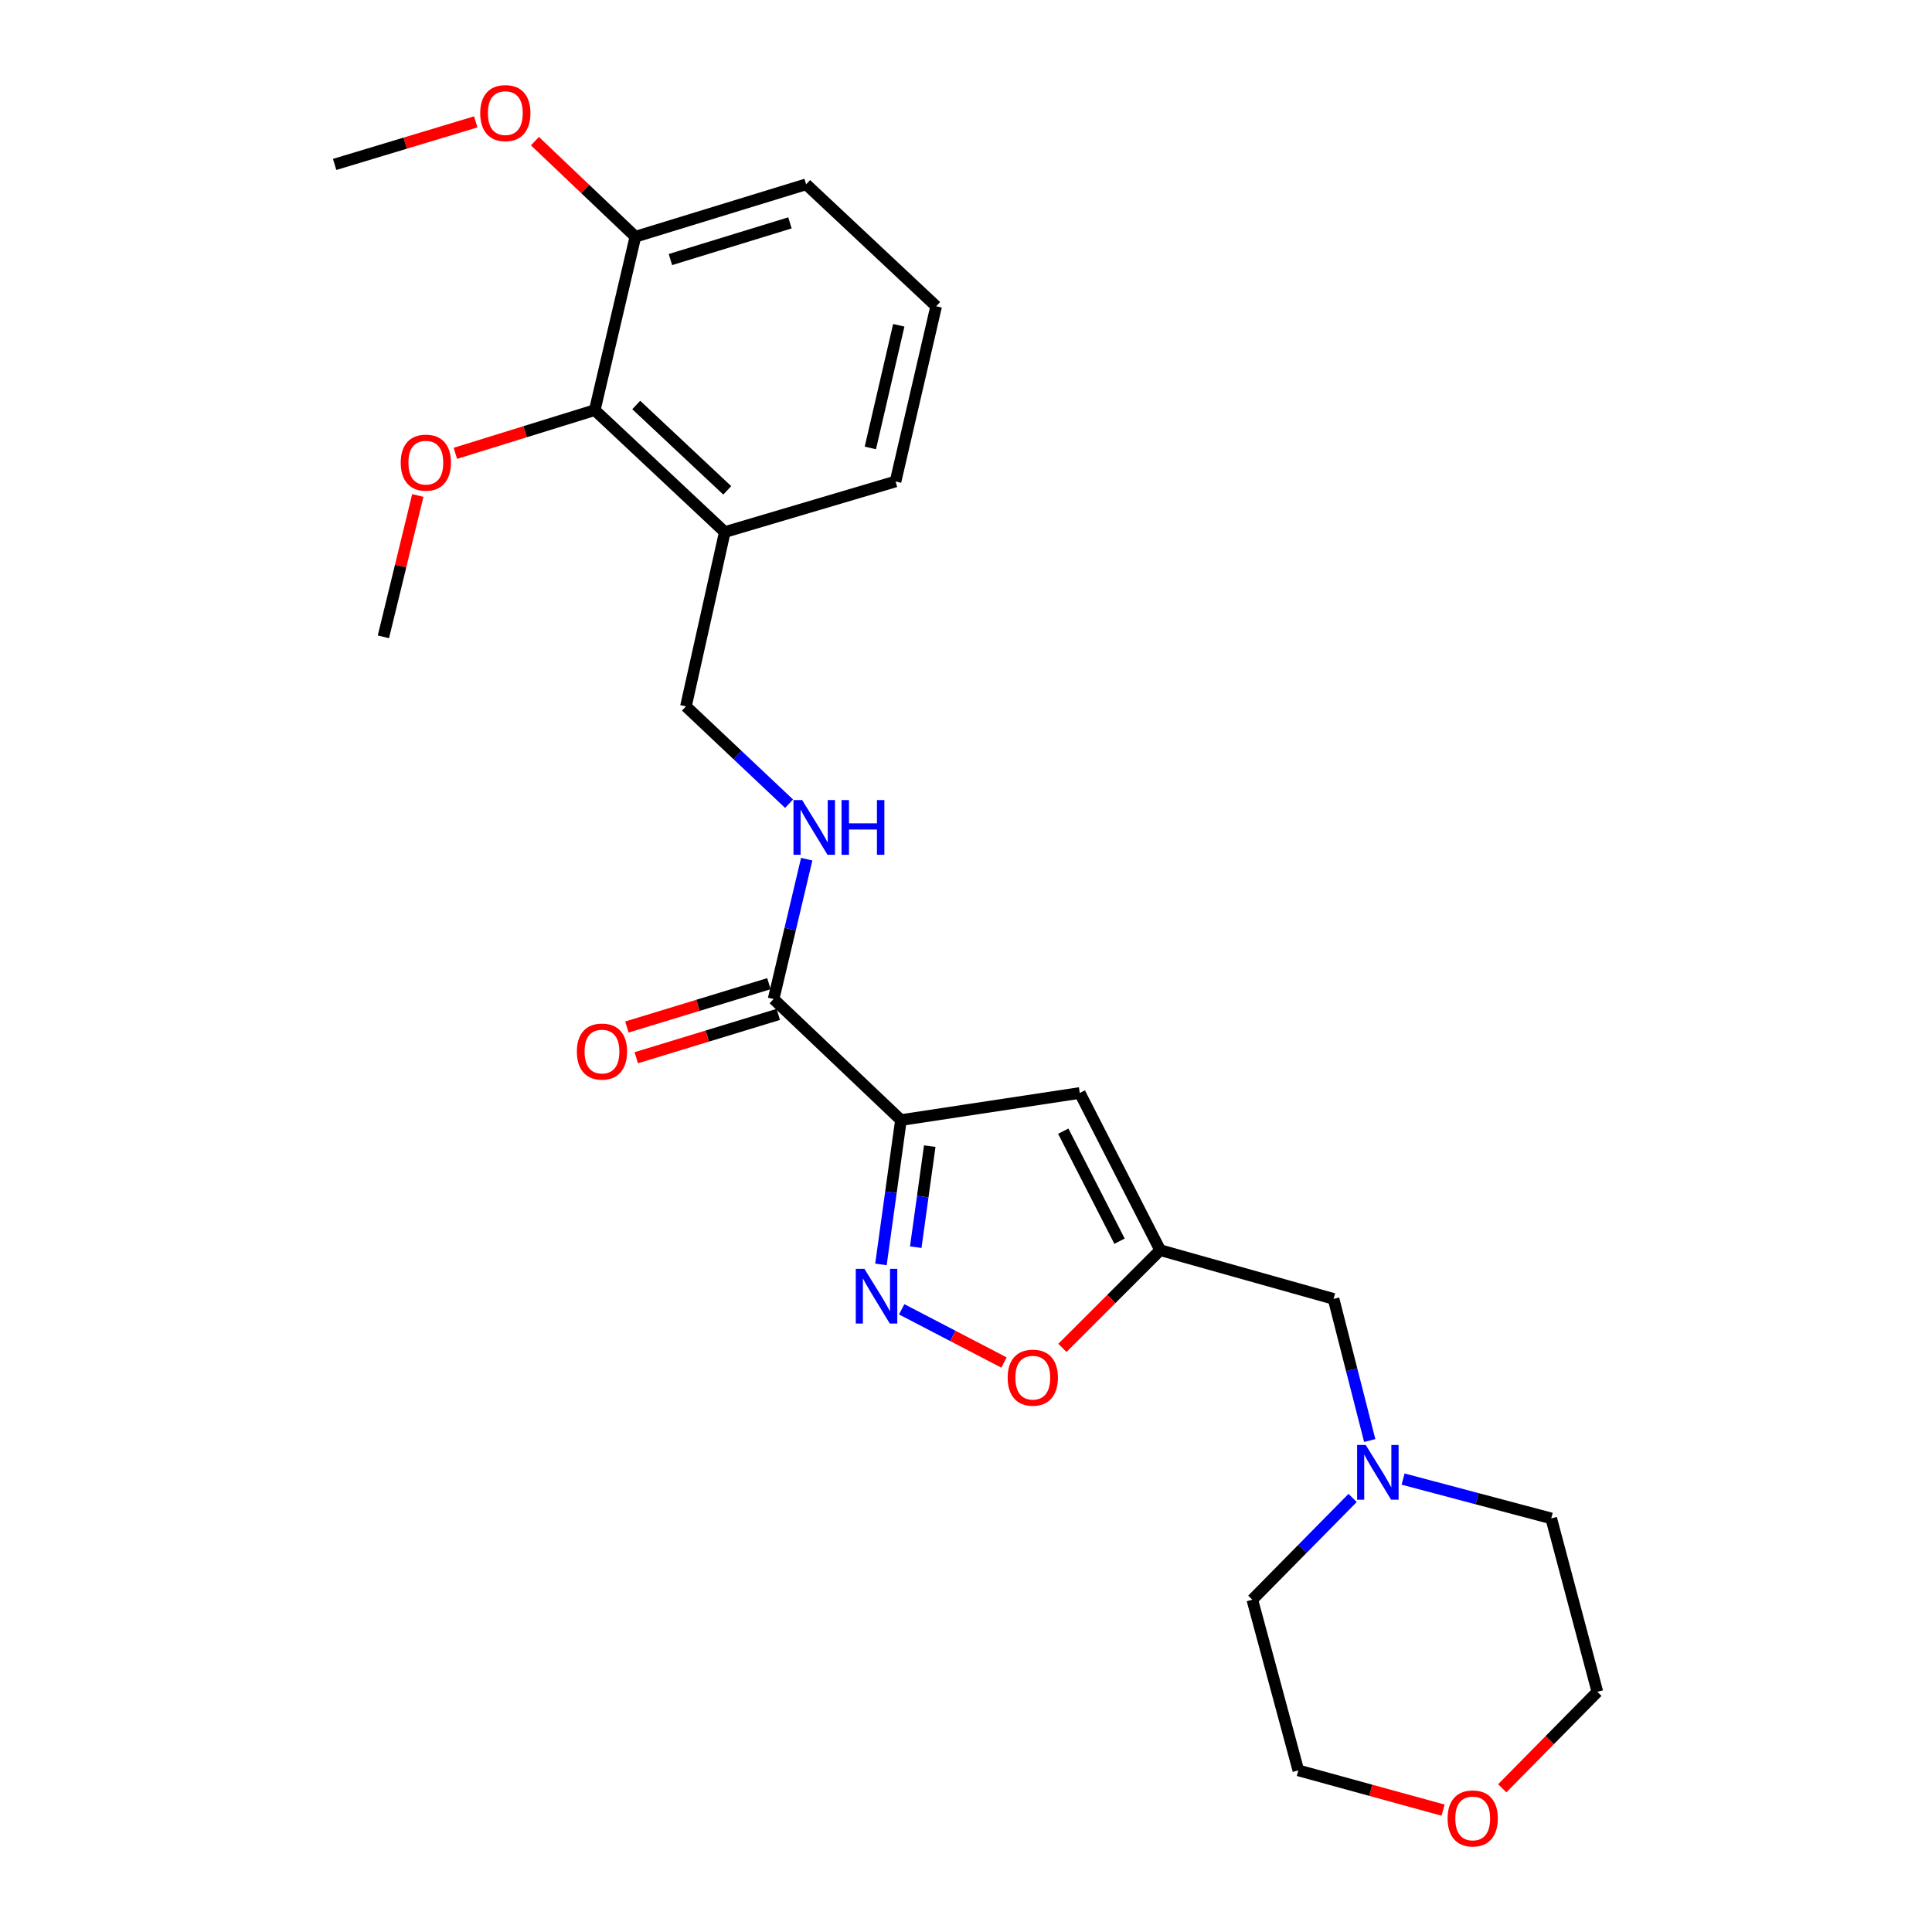 <?xml version='1.0' encoding='iso-8859-1'?>
<svg version='1.1' baseProfile='full'
              xmlns='http://www.w3.org/2000/svg'
                      xmlns:rdkit='http://www.rdkit.org/xml'
                      xmlns:xlink='http://www.w3.org/1999/xlink'
                  xml:space='preserve'
width='1000px' height='1000px' viewBox='0 0 1000 1000'>
<!-- END OF HEADER -->
<rect style='opacity:1.0;fill:#FFFFFF;stroke:none' width='1000' height='1000' x='0' y='0'> </rect>
<path class='bond-0' d='M 466.324,579.748 L 461.148,617.101' style='fill:none;fill-rule:evenodd;stroke:#000000;stroke-width:6px;stroke-linecap:butt;stroke-linejoin:miter;stroke-opacity:1' />
<path class='bond-0' d='M 461.148,617.101 L 455.972,654.454' style='fill:none;fill-rule:evenodd;stroke:#0000FF;stroke-width:6px;stroke-linecap:butt;stroke-linejoin:miter;stroke-opacity:1' />
<path class='bond-0' d='M 481.235,593.235 L 477.612,619.382' style='fill:none;fill-rule:evenodd;stroke:#000000;stroke-width:6px;stroke-linecap:butt;stroke-linejoin:miter;stroke-opacity:1' />
<path class='bond-0' d='M 477.612,619.382 L 473.989,645.529' style='fill:none;fill-rule:evenodd;stroke:#0000FF;stroke-width:6px;stroke-linecap:butt;stroke-linejoin:miter;stroke-opacity:1' />
<path class='bond-1' d='M 466.324,579.748 L 558.894,565.722' style='fill:none;fill-rule:evenodd;stroke:#000000;stroke-width:6px;stroke-linecap:butt;stroke-linejoin:miter;stroke-opacity:1' />
<path class='bond-3' d='M 466.324,579.748 L 400.412,517.105' style='fill:none;fill-rule:evenodd;stroke:#000000;stroke-width:6px;stroke-linecap:butt;stroke-linejoin:miter;stroke-opacity:1' />
<path class='bond-4' d='M 466.711,677.689 L 493.185,691.462' style='fill:none;fill-rule:evenodd;stroke:#0000FF;stroke-width:6px;stroke-linecap:butt;stroke-linejoin:miter;stroke-opacity:1' />
<path class='bond-4' d='M 493.185,691.462 L 519.66,705.236' style='fill:none;fill-rule:evenodd;stroke:#FF0000;stroke-width:6px;stroke-linecap:butt;stroke-linejoin:miter;stroke-opacity:1' />
<path class='bond-2' d='M 558.894,565.722 L 600.512,647.082' style='fill:none;fill-rule:evenodd;stroke:#000000;stroke-width:6px;stroke-linecap:butt;stroke-linejoin:miter;stroke-opacity:1' />
<path class='bond-2' d='M 550.339,585.495 L 579.472,642.447' style='fill:none;fill-rule:evenodd;stroke:#000000;stroke-width:6px;stroke-linecap:butt;stroke-linejoin:miter;stroke-opacity:1' />
<path class='bond-9' d='M 600.512,647.082 L 690.257,672.309' style='fill:none;fill-rule:evenodd;stroke:#000000;stroke-width:6px;stroke-linecap:butt;stroke-linejoin:miter;stroke-opacity:1' />
<path class='bond-25' d='M 600.512,647.082 L 575.207,672.376' style='fill:none;fill-rule:evenodd;stroke:#000000;stroke-width:6px;stroke-linecap:butt;stroke-linejoin:miter;stroke-opacity:1' />
<path class='bond-25' d='M 575.207,672.376 L 549.903,697.67' style='fill:none;fill-rule:evenodd;stroke:#FF0000;stroke-width:6px;stroke-linecap:butt;stroke-linejoin:miter;stroke-opacity:1' />
<path class='bond-5' d='M 400.412,517.105 L 408.982,480.91' style='fill:none;fill-rule:evenodd;stroke:#000000;stroke-width:6px;stroke-linecap:butt;stroke-linejoin:miter;stroke-opacity:1' />
<path class='bond-5' d='M 408.982,480.91 L 417.553,444.716' style='fill:none;fill-rule:evenodd;stroke:#0000FF;stroke-width:6px;stroke-linecap:butt;stroke-linejoin:miter;stroke-opacity:1' />
<path class='bond-11' d='M 397.986,509.156 L 361.232,520.369' style='fill:none;fill-rule:evenodd;stroke:#000000;stroke-width:6px;stroke-linecap:butt;stroke-linejoin:miter;stroke-opacity:1' />
<path class='bond-11' d='M 361.232,520.369 L 324.477,531.583' style='fill:none;fill-rule:evenodd;stroke:#FF0000;stroke-width:6px;stroke-linecap:butt;stroke-linejoin:miter;stroke-opacity:1' />
<path class='bond-11' d='M 402.837,525.054 L 366.082,536.267' style='fill:none;fill-rule:evenodd;stroke:#000000;stroke-width:6px;stroke-linecap:butt;stroke-linejoin:miter;stroke-opacity:1' />
<path class='bond-11' d='M 366.082,536.267 L 329.328,547.481' style='fill:none;fill-rule:evenodd;stroke:#FF0000;stroke-width:6px;stroke-linecap:butt;stroke-linejoin:miter;stroke-opacity:1' />
<path class='bond-10' d='M 408.424,415.987 L 381.735,390.804' style='fill:none;fill-rule:evenodd;stroke:#0000FF;stroke-width:6px;stroke-linecap:butt;stroke-linejoin:miter;stroke-opacity:1' />
<path class='bond-10' d='M 381.735,390.804 L 355.045,365.621' style='fill:none;fill-rule:evenodd;stroke:#000000;stroke-width:6px;stroke-linecap:butt;stroke-linejoin:miter;stroke-opacity:1' />
<path class='bond-6' d='M 307.85,212.282 L 375.147,275.396' style='fill:none;fill-rule:evenodd;stroke:#000000;stroke-width:6px;stroke-linecap:butt;stroke-linejoin:miter;stroke-opacity:1' />
<path class='bond-6' d='M 329.315,209.625 L 376.423,253.805' style='fill:none;fill-rule:evenodd;stroke:#000000;stroke-width:6px;stroke-linecap:butt;stroke-linejoin:miter;stroke-opacity:1' />
<path class='bond-12' d='M 307.85,212.282 L 328.876,122.527' style='fill:none;fill-rule:evenodd;stroke:#000000;stroke-width:6px;stroke-linecap:butt;stroke-linejoin:miter;stroke-opacity:1' />
<path class='bond-14' d='M 307.85,212.282 L 271.776,223.463' style='fill:none;fill-rule:evenodd;stroke:#000000;stroke-width:6px;stroke-linecap:butt;stroke-linejoin:miter;stroke-opacity:1' />
<path class='bond-14' d='M 271.776,223.463 L 235.702,234.645' style='fill:none;fill-rule:evenodd;stroke:#FF0000;stroke-width:6px;stroke-linecap:butt;stroke-linejoin:miter;stroke-opacity:1' />
<path class='bond-7' d='M 708.97,745.615 L 699.613,708.962' style='fill:none;fill-rule:evenodd;stroke:#0000FF;stroke-width:6px;stroke-linecap:butt;stroke-linejoin:miter;stroke-opacity:1' />
<path class='bond-7' d='M 699.613,708.962 L 690.257,672.309' style='fill:none;fill-rule:evenodd;stroke:#000000;stroke-width:6px;stroke-linecap:butt;stroke-linejoin:miter;stroke-opacity:1' />
<path class='bond-16' d='M 726.237,765.56 L 764.579,775.742' style='fill:none;fill-rule:evenodd;stroke:#0000FF;stroke-width:6px;stroke-linecap:butt;stroke-linejoin:miter;stroke-opacity:1' />
<path class='bond-16' d='M 764.579,775.742 L 802.921,785.924' style='fill:none;fill-rule:evenodd;stroke:#000000;stroke-width:6px;stroke-linecap:butt;stroke-linejoin:miter;stroke-opacity:1' />
<path class='bond-17' d='M 700.122,775.333 L 674.159,801.668' style='fill:none;fill-rule:evenodd;stroke:#0000FF;stroke-width:6px;stroke-linecap:butt;stroke-linejoin:miter;stroke-opacity:1' />
<path class='bond-17' d='M 674.159,801.668 L 648.196,828.004' style='fill:none;fill-rule:evenodd;stroke:#000000;stroke-width:6px;stroke-linecap:butt;stroke-linejoin:miter;stroke-opacity:1' />
<path class='bond-8' d='M 375.147,275.396 L 355.045,365.621' style='fill:none;fill-rule:evenodd;stroke:#000000;stroke-width:6px;stroke-linecap:butt;stroke-linejoin:miter;stroke-opacity:1' />
<path class='bond-18' d='M 375.147,275.396 L 463.535,249.208' style='fill:none;fill-rule:evenodd;stroke:#000000;stroke-width:6px;stroke-linecap:butt;stroke-linejoin:miter;stroke-opacity:1' />
<path class='bond-15' d='M 328.876,122.527 L 302.88,97.786' style='fill:none;fill-rule:evenodd;stroke:#000000;stroke-width:6px;stroke-linecap:butt;stroke-linejoin:miter;stroke-opacity:1' />
<path class='bond-15' d='M 302.88,97.786 L 276.883,73.045' style='fill:none;fill-rule:evenodd;stroke:#FF0000;stroke-width:6px;stroke-linecap:butt;stroke-linejoin:miter;stroke-opacity:1' />
<path class='bond-27' d='M 328.876,122.527 L 417.254,95.398' style='fill:none;fill-rule:evenodd;stroke:#000000;stroke-width:6px;stroke-linecap:butt;stroke-linejoin:miter;stroke-opacity:1' />
<path class='bond-27' d='M 347.01,134.347 L 408.875,115.357' style='fill:none;fill-rule:evenodd;stroke:#000000;stroke-width:6px;stroke-linecap:butt;stroke-linejoin:miter;stroke-opacity:1' />
<path class='bond-13' d='M 746.933,936.926 L 709.476,926.64' style='fill:none;fill-rule:evenodd;stroke:#FF0000;stroke-width:6px;stroke-linecap:butt;stroke-linejoin:miter;stroke-opacity:1' />
<path class='bond-13' d='M 709.476,926.64 L 672.02,916.354' style='fill:none;fill-rule:evenodd;stroke:#000000;stroke-width:6px;stroke-linecap:butt;stroke-linejoin:miter;stroke-opacity:1' />
<path class='bond-26' d='M 777.571,925.617 L 802.181,900.648' style='fill:none;fill-rule:evenodd;stroke:#FF0000;stroke-width:6px;stroke-linecap:butt;stroke-linejoin:miter;stroke-opacity:1' />
<path class='bond-26' d='M 802.181,900.648 L 826.791,875.679' style='fill:none;fill-rule:evenodd;stroke:#000000;stroke-width:6px;stroke-linecap:butt;stroke-linejoin:miter;stroke-opacity:1' />
<path class='bond-23' d='M 216.255,256.465 L 207.351,293.046' style='fill:none;fill-rule:evenodd;stroke:#FF0000;stroke-width:6px;stroke-linecap:butt;stroke-linejoin:miter;stroke-opacity:1' />
<path class='bond-23' d='M 207.351,293.046 L 198.446,329.627' style='fill:none;fill-rule:evenodd;stroke:#000000;stroke-width:6px;stroke-linecap:butt;stroke-linejoin:miter;stroke-opacity:1' />
<path class='bond-24' d='M 246.253,63.079 L 209.731,74.095' style='fill:none;fill-rule:evenodd;stroke:#FF0000;stroke-width:6px;stroke-linecap:butt;stroke-linejoin:miter;stroke-opacity:1' />
<path class='bond-24' d='M 209.731,74.095 L 173.209,85.111' style='fill:none;fill-rule:evenodd;stroke:#000000;stroke-width:6px;stroke-linecap:butt;stroke-linejoin:miter;stroke-opacity:1' />
<path class='bond-21' d='M 802.921,785.924 L 826.791,875.679' style='fill:none;fill-rule:evenodd;stroke:#000000;stroke-width:6px;stroke-linecap:butt;stroke-linejoin:miter;stroke-opacity:1' />
<path class='bond-22' d='M 648.196,828.004 L 672.02,916.354' style='fill:none;fill-rule:evenodd;stroke:#000000;stroke-width:6px;stroke-linecap:butt;stroke-linejoin:miter;stroke-opacity:1' />
<path class='bond-19' d='M 463.535,249.208 L 484.552,158.521' style='fill:none;fill-rule:evenodd;stroke:#000000;stroke-width:6px;stroke-linecap:butt;stroke-linejoin:miter;stroke-opacity:1' />
<path class='bond-19' d='M 450.495,231.853 L 465.207,168.372' style='fill:none;fill-rule:evenodd;stroke:#000000;stroke-width:6px;stroke-linecap:butt;stroke-linejoin:miter;stroke-opacity:1' />
<path class='bond-20' d='M 484.552,158.521 L 417.254,95.398' style='fill:none;fill-rule:evenodd;stroke:#000000;stroke-width:6px;stroke-linecap:butt;stroke-linejoin:miter;stroke-opacity:1' />
<path  class='atom-1' d='M 447.432 656.755
L 456.712 671.755
Q 457.632 673.235, 459.112 675.915
Q 460.592 678.595, 460.672 678.755
L 460.672 656.755
L 464.432 656.755
L 464.432 685.075
L 460.552 685.075
L 450.592 668.675
Q 449.432 666.755, 448.192 664.555
Q 446.992 662.355, 446.632 661.675
L 446.632 685.075
L 442.952 685.075
L 442.952 656.755
L 447.432 656.755
' fill='#0000FF'/>
<path  class='atom-5' d='M 521.572 713.074
Q 521.572 706.274, 524.932 702.474
Q 528.292 698.674, 534.572 698.674
Q 540.852 698.674, 544.212 702.474
Q 547.572 706.274, 547.572 713.074
Q 547.572 719.954, 544.172 723.874
Q 540.772 727.754, 534.572 727.754
Q 528.332 727.754, 524.932 723.874
Q 521.572 719.994, 521.572 713.074
M 534.572 724.554
Q 538.892 724.554, 541.212 721.674
Q 543.572 718.754, 543.572 713.074
Q 543.572 707.514, 541.212 704.714
Q 538.892 701.874, 534.572 701.874
Q 530.252 701.874, 527.892 704.674
Q 525.572 707.474, 525.572 713.074
Q 525.572 718.794, 527.892 721.674
Q 530.252 724.554, 534.572 724.554
' fill='#FF0000'/>
<path  class='atom-6' d='M 415.187 414.114
L 424.467 429.114
Q 425.387 430.594, 426.867 433.274
Q 428.347 435.954, 428.427 436.114
L 428.427 414.114
L 432.187 414.114
L 432.187 442.434
L 428.307 442.434
L 418.347 426.034
Q 417.187 424.114, 415.947 421.914
Q 414.747 419.714, 414.387 419.034
L 414.387 442.434
L 410.707 442.434
L 410.707 414.114
L 415.187 414.114
' fill='#0000FF'/>
<path  class='atom-6' d='M 435.587 414.114
L 439.427 414.114
L 439.427 426.154
L 453.907 426.154
L 453.907 414.114
L 457.747 414.114
L 457.747 442.434
L 453.907 442.434
L 453.907 429.354
L 439.427 429.354
L 439.427 442.434
L 435.587 442.434
L 435.587 414.114
' fill='#0000FF'/>
<path  class='atom-8' d='M 706.916 747.931
L 716.196 762.931
Q 717.116 764.411, 718.596 767.091
Q 720.076 769.771, 720.156 769.931
L 720.156 747.931
L 723.916 747.931
L 723.916 776.251
L 720.036 776.251
L 710.076 759.851
Q 708.916 757.931, 707.676 755.731
Q 706.476 753.531, 706.116 752.851
L 706.116 776.251
L 702.436 776.251
L 702.436 747.931
L 706.916 747.931
' fill='#0000FF'/>
<path  class='atom-12' d='M 298.581 544.286
Q 298.581 537.486, 301.941 533.686
Q 305.301 529.886, 311.581 529.886
Q 317.861 529.886, 321.221 533.686
Q 324.581 537.486, 324.581 544.286
Q 324.581 551.166, 321.181 555.086
Q 317.781 558.966, 311.581 558.966
Q 305.341 558.966, 301.941 555.086
Q 298.581 551.206, 298.581 544.286
M 311.581 555.766
Q 315.901 555.766, 318.221 552.886
Q 320.581 549.966, 320.581 544.286
Q 320.581 538.726, 318.221 535.926
Q 315.901 533.086, 311.581 533.086
Q 307.261 533.086, 304.901 535.886
Q 302.581 538.686, 302.581 544.286
Q 302.581 550.006, 304.901 552.886
Q 307.261 555.766, 311.581 555.766
' fill='#FF0000'/>
<path  class='atom-14' d='M 749.273 941.218
Q 749.273 934.418, 752.633 930.618
Q 755.993 926.818, 762.273 926.818
Q 768.553 926.818, 771.913 930.618
Q 775.273 934.418, 775.273 941.218
Q 775.273 948.098, 771.873 952.018
Q 768.473 955.898, 762.273 955.898
Q 756.033 955.898, 752.633 952.018
Q 749.273 948.138, 749.273 941.218
M 762.273 952.698
Q 766.593 952.698, 768.913 949.818
Q 771.273 946.898, 771.273 941.218
Q 771.273 935.658, 768.913 932.858
Q 766.593 930.018, 762.273 930.018
Q 757.953 930.018, 755.593 932.818
Q 753.273 935.618, 753.273 941.218
Q 753.273 946.938, 755.593 949.818
Q 757.953 952.698, 762.273 952.698
' fill='#FF0000'/>
<path  class='atom-15' d='M 207.414 239.463
Q 207.414 232.663, 210.774 228.863
Q 214.134 225.063, 220.414 225.063
Q 226.694 225.063, 230.054 228.863
Q 233.414 232.663, 233.414 239.463
Q 233.414 246.343, 230.014 250.263
Q 226.614 254.143, 220.414 254.143
Q 214.174 254.143, 210.774 250.263
Q 207.414 246.383, 207.414 239.463
M 220.414 250.943
Q 224.734 250.943, 227.054 248.063
Q 229.414 245.143, 229.414 239.463
Q 229.414 233.903, 227.054 231.103
Q 224.734 228.263, 220.414 228.263
Q 216.094 228.263, 213.734 231.063
Q 211.414 233.863, 211.414 239.463
Q 211.414 245.183, 213.734 248.063
Q 216.094 250.943, 220.414 250.943
' fill='#FF0000'/>
<path  class='atom-16' d='M 248.56 58.542
Q 248.56 51.742, 251.92 47.942
Q 255.28 44.142, 261.56 44.142
Q 267.84 44.142, 271.2 47.942
Q 274.56 51.742, 274.56 58.542
Q 274.56 65.422, 271.16 69.342
Q 267.76 73.222, 261.56 73.222
Q 255.32 73.222, 251.92 69.342
Q 248.56 65.462, 248.56 58.542
M 261.56 70.022
Q 265.88 70.022, 268.2 67.142
Q 270.56 64.222, 270.56 58.542
Q 270.56 52.982, 268.2 50.182
Q 265.88 47.342, 261.56 47.342
Q 257.24 47.342, 254.88 50.142
Q 252.56 52.942, 252.56 58.542
Q 252.56 64.262, 254.88 67.142
Q 257.24 70.022, 261.56 70.022
' fill='#FF0000'/>
</svg>
